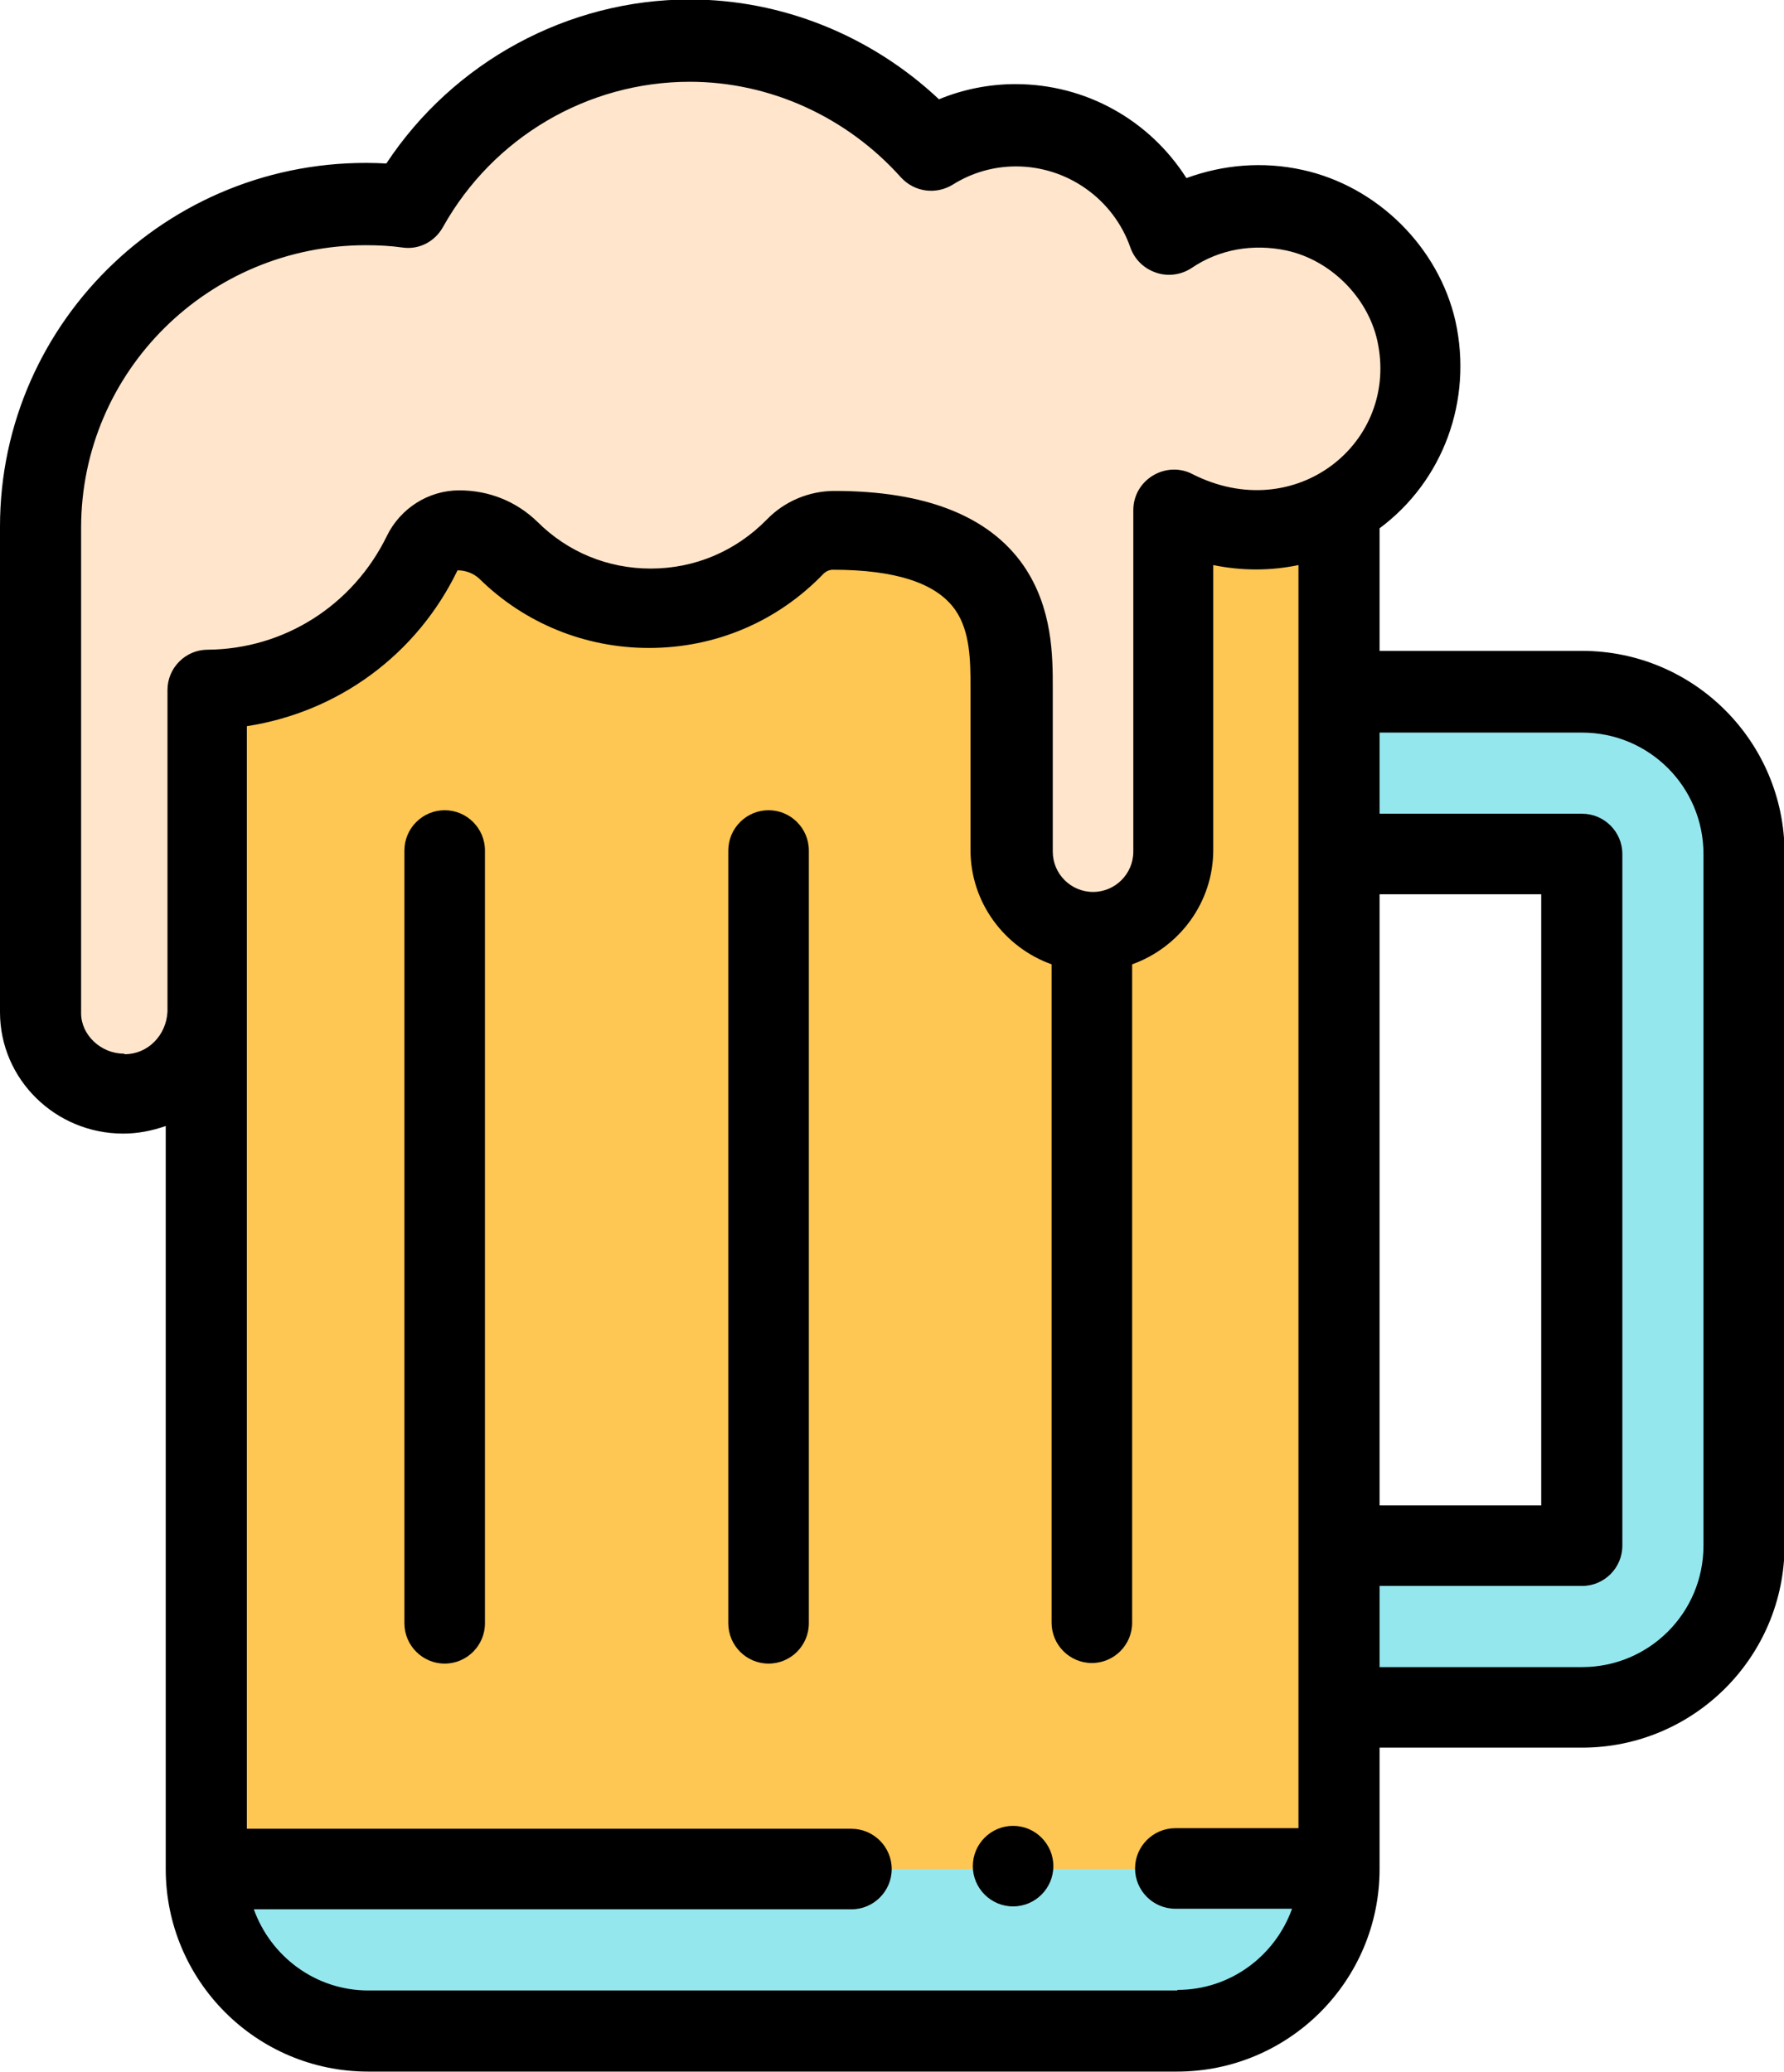 <?xml version="1.0" encoding="UTF-8"?>
<!DOCTYPE svg PUBLIC "-//W3C//DTD SVG 1.1//EN" "http://www.w3.org/Graphics/SVG/1.1/DTD/svg11.dtd">
<!-- Creator: CorelDRAW -->
<svg xmlns="http://www.w3.org/2000/svg" xml:space="preserve" width="5.652mm" height="6.562mm" version="1.1" shape-rendering="geometricPrecision" text-rendering="geometricPrecision" image-rendering="optimizeQuality" fill-rule="evenodd" clip-rule="evenodd"
viewBox="0 0 30.57 35.49"
 xmlns:xlink="http://www.w3.org/1999/xlink"
 xmlns:xodm="http://www.corel.com/coreldraw/odm/2003">
 <g id="Layer_x0020_1">
  <g id="Temp.ai">
   <path fill="#95E7EE" fill-rule="nonzero" d="M22.93 8.7l-19.4 0.04 0 23.29c0,1.53 1.24,2.77 2.77,2.77l13.86 0c1.53,0 2.77,-1.24 2.77,-2.77l0 -23.31 -0.01 -0.01z"/>
   <polygon fill="#FEC652" fill-rule="nonzero" points="22.94,32.02 22.94,8.71 22.93,8.7 3.53,8.73 3.53,32.02 "/>
   <path fill="#95E7EE" fill-rule="nonzero" d="M29.87 14.63l0 11.85c0,1.53 -1.24,2.77 -2.77,2.77l-4.16 0 0 -2.77 4.16 0 0 -11.85 -4.16 0 0 -2.77 4.16 0c1.53,0 2.77,1.24 2.77,2.77z"/>
   <path fill="#FFE5CB" fill-rule="nonzero" d="M24.26 5.66c0.53,2.34 -1.89,4.21 -4.16,3.06l0 5.85c0,0.77 -0.62,1.39 -1.39,1.39 -0.77,0 -1.39,-0.62 -1.39,-1.39l0 -2.77c0,-0.96 0.03,-2.72 -3.05,-2.72 -0.25,0 -0.49,0.1 -0.66,0.28 -0.63,0.65 -1.51,1.06 -2.49,1.06 -0.95,0 -1.8,-0.38 -2.43,-0.99 -0.22,-0.22 -0.53,-0.34 -0.85,-0.34 -0.26,0 -0.51,0.15 -0.62,0.39 -0.67,1.37 -2.06,2.32 -3.69,2.34l0 5.53c-0.03,0.78 -0.65,1.4 -1.42,1.4 -0.77,0 -1.42,-0.62 -1.42,-1.39 0,-0.91 0,-7.36 0,-8.32 0,-3.3 2.91,-5.92 6.29,-5.49 0.95,-1.69 2.76,-2.85 4.83,-2.85 1.64,0 3.12,0.73 4.13,1.87 0.42,-0.26 0.91,-0.41 1.45,-0.41 1.21,0 2.24,0.77 2.62,1.85 0.6,-0.4 1.35,-0.57 2.15,-0.4 1.02,0.22 1.86,1.05 2.09,2.06z"/>
   <path fill="black" fill-rule="nonzero" d="M17.36 31.28c-0.38,0 -0.69,0.31 -0.69,0.69 0,0.38 0.31,0.69 0.69,0.69 0.38,0 0.69,-0.31 0.69,-0.69 0,-0.38 -0.31,-0.69 -0.69,-0.69z"/>
   <path fill="black" fill-rule="nonzero" d="M7.62 13.88c-0.38,0 -0.69,0.31 -0.69,0.69l0 13.24c0,0.38 0.31,0.69 0.69,0.69 0.38,0 0.69,-0.31 0.69,-0.69l0 -13.24c0,-0.38 -0.31,-0.69 -0.69,-0.69z"/>
   <path fill="black" fill-rule="nonzero" d="M13.17 13.88c-0.38,0 -0.69,0.31 -0.69,0.69l0 13.24c0,0.38 0.31,0.69 0.69,0.69 0.38,0 0.69,-0.31 0.69,-0.69l0 -13.24c0,-0.38 -0.31,-0.69 -0.69,-0.69z"/>
   <path fill="black" fill-rule="nonzero" d="M6.31 35.49l13.86 0c1.91,0 3.47,-1.55 3.47,-3.47l0 -2.08 3.47 0c1.91,0 3.47,-1.55 3.47,-3.47l0 -11.85c0,-1.91 -1.55,-3.47 -3.47,-3.47l-3.47 0 0 -2.1c1.09,-0.81 1.6,-2.19 1.3,-3.55 -0.29,-1.27 -1.34,-2.31 -2.62,-2.59 -0.68,-0.15 -1.36,-0.09 -1.99,0.14 -0.63,-0.99 -1.72,-1.61 -2.93,-1.61 -0.45,0 -0.9,0.09 -1.31,0.26 -1.16,-1.09 -2.69,-1.71 -4.27,-1.71 -2.09,0 -4.05,1.07 -5.2,2.81 -3.62,-0.2 -6.62,2.67 -6.62,6.22l0 8.32c0,1.15 0.95,2.08 2.11,2.08 0.26,0 0.5,-0.05 0.73,-0.13l0 12.73c0,1.91 1.55,3.47 3.47,3.47zm13.86 -1.39l-13.86 0c-0.9,0 -1.67,-0.58 -1.96,-1.39l10.24 0c0.38,0 0.69,-0.31 0.69,-0.69 0,-0.38 -0.31,-0.69 -0.69,-0.69l-10.36 0 0 -14 0 -4.89c1.56,-0.24 2.91,-1.22 3.61,-2.67 0.14,0 0.27,0.05 0.37,0.14 0.78,0.77 1.82,1.19 2.91,1.19 1.14,0 2.2,-0.45 2.99,-1.27 0.04,-0.04 0.1,-0.07 0.16,-0.07 1.08,0 1.78,0.23 2.1,0.69 0.26,0.37 0.26,0.9 0.26,1.31l0 2.8c0,0.9 0.58,1.67 1.39,1.96l0 11.28c0,0.38 0.31,0.69 0.69,0.69 0.38,0 0.69,-0.31 0.69,-0.69l0 -11.28c0.81,-0.29 1.39,-1.06 1.39,-1.96l0 -4.88c0.49,0.1 0.98,0.1 1.46,0l0 21.64 -2.11 0c-0.38,0 -0.69,0.31 -0.69,0.69 0,0.38 0.31,0.69 0.69,0.69l2 0c-0.29,0.81 -1.06,1.39 -1.96,1.39zm3.47 -18.78l2.77 0 0 10.47 -2.77 0 0 -10.47zm3.47 -2.77c1.15,0 2.08,0.93 2.08,2.08l0 11.85c0,1.15 -0.93,2.08 -2.08,2.08l-3.47 0 0 -1.39 3.47 0c0.38,0 0.69,-0.31 0.69,-0.69l0 -11.85c0,-0.38 -0.31,-0.69 -0.69,-0.69l-3.47 0 0 -1.39 3.47 0zm-24.99 5.5c-0.39,0 -0.73,-0.32 -0.73,-0.69l0 -8.32c0,-2.68 2.19,-4.84 4.88,-4.84 0.21,0 0.42,0.01 0.63,0.04 0.28,0.04 0.55,-0.1 0.69,-0.35 0.86,-1.54 2.48,-2.49 4.23,-2.49 1.37,0 2.69,0.6 3.62,1.64 0.23,0.25 0.6,0.3 0.89,0.12 0.32,-0.2 0.69,-0.31 1.08,-0.31 0.88,0 1.67,0.56 1.96,1.39 0.07,0.2 0.23,0.36 0.44,0.43 0.2,0.07 0.43,0.04 0.61,-0.08 0.47,-0.32 1.05,-0.42 1.62,-0.3 0.75,0.16 1.39,0.79 1.56,1.54 0.39,1.75 -1.4,3.19 -3.17,2.29 -0.21,-0.11 -0.47,-0.1 -0.68,0.03 -0.21,0.13 -0.33,0.35 -0.33,0.59l0 5.85c0,0.38 -0.31,0.69 -0.69,0.69 -0.38,0 -0.69,-0.31 -0.69,-0.69l0 -2.8c0,-0.55 0,-1.37 -0.5,-2.1 -0.59,-0.85 -1.68,-1.28 -3.24,-1.28 -0.44,0 -0.86,0.18 -1.16,0.49 -0.53,0.54 -1.23,0.84 -1.99,0.84 -0.73,0 -1.42,-0.28 -1.94,-0.8 -0.36,-0.35 -0.83,-0.54 -1.34,-0.54 -0.53,0 -1.01,0.31 -1.24,0.78 -0.58,1.19 -1.76,1.94 -3.07,1.95 -0.38,0 -0.69,0.31 -0.69,0.69l0 5.51c-0.02,0.41 -0.34,0.73 -0.73,0.73z"/>
  </g>
 </g>
</svg>
